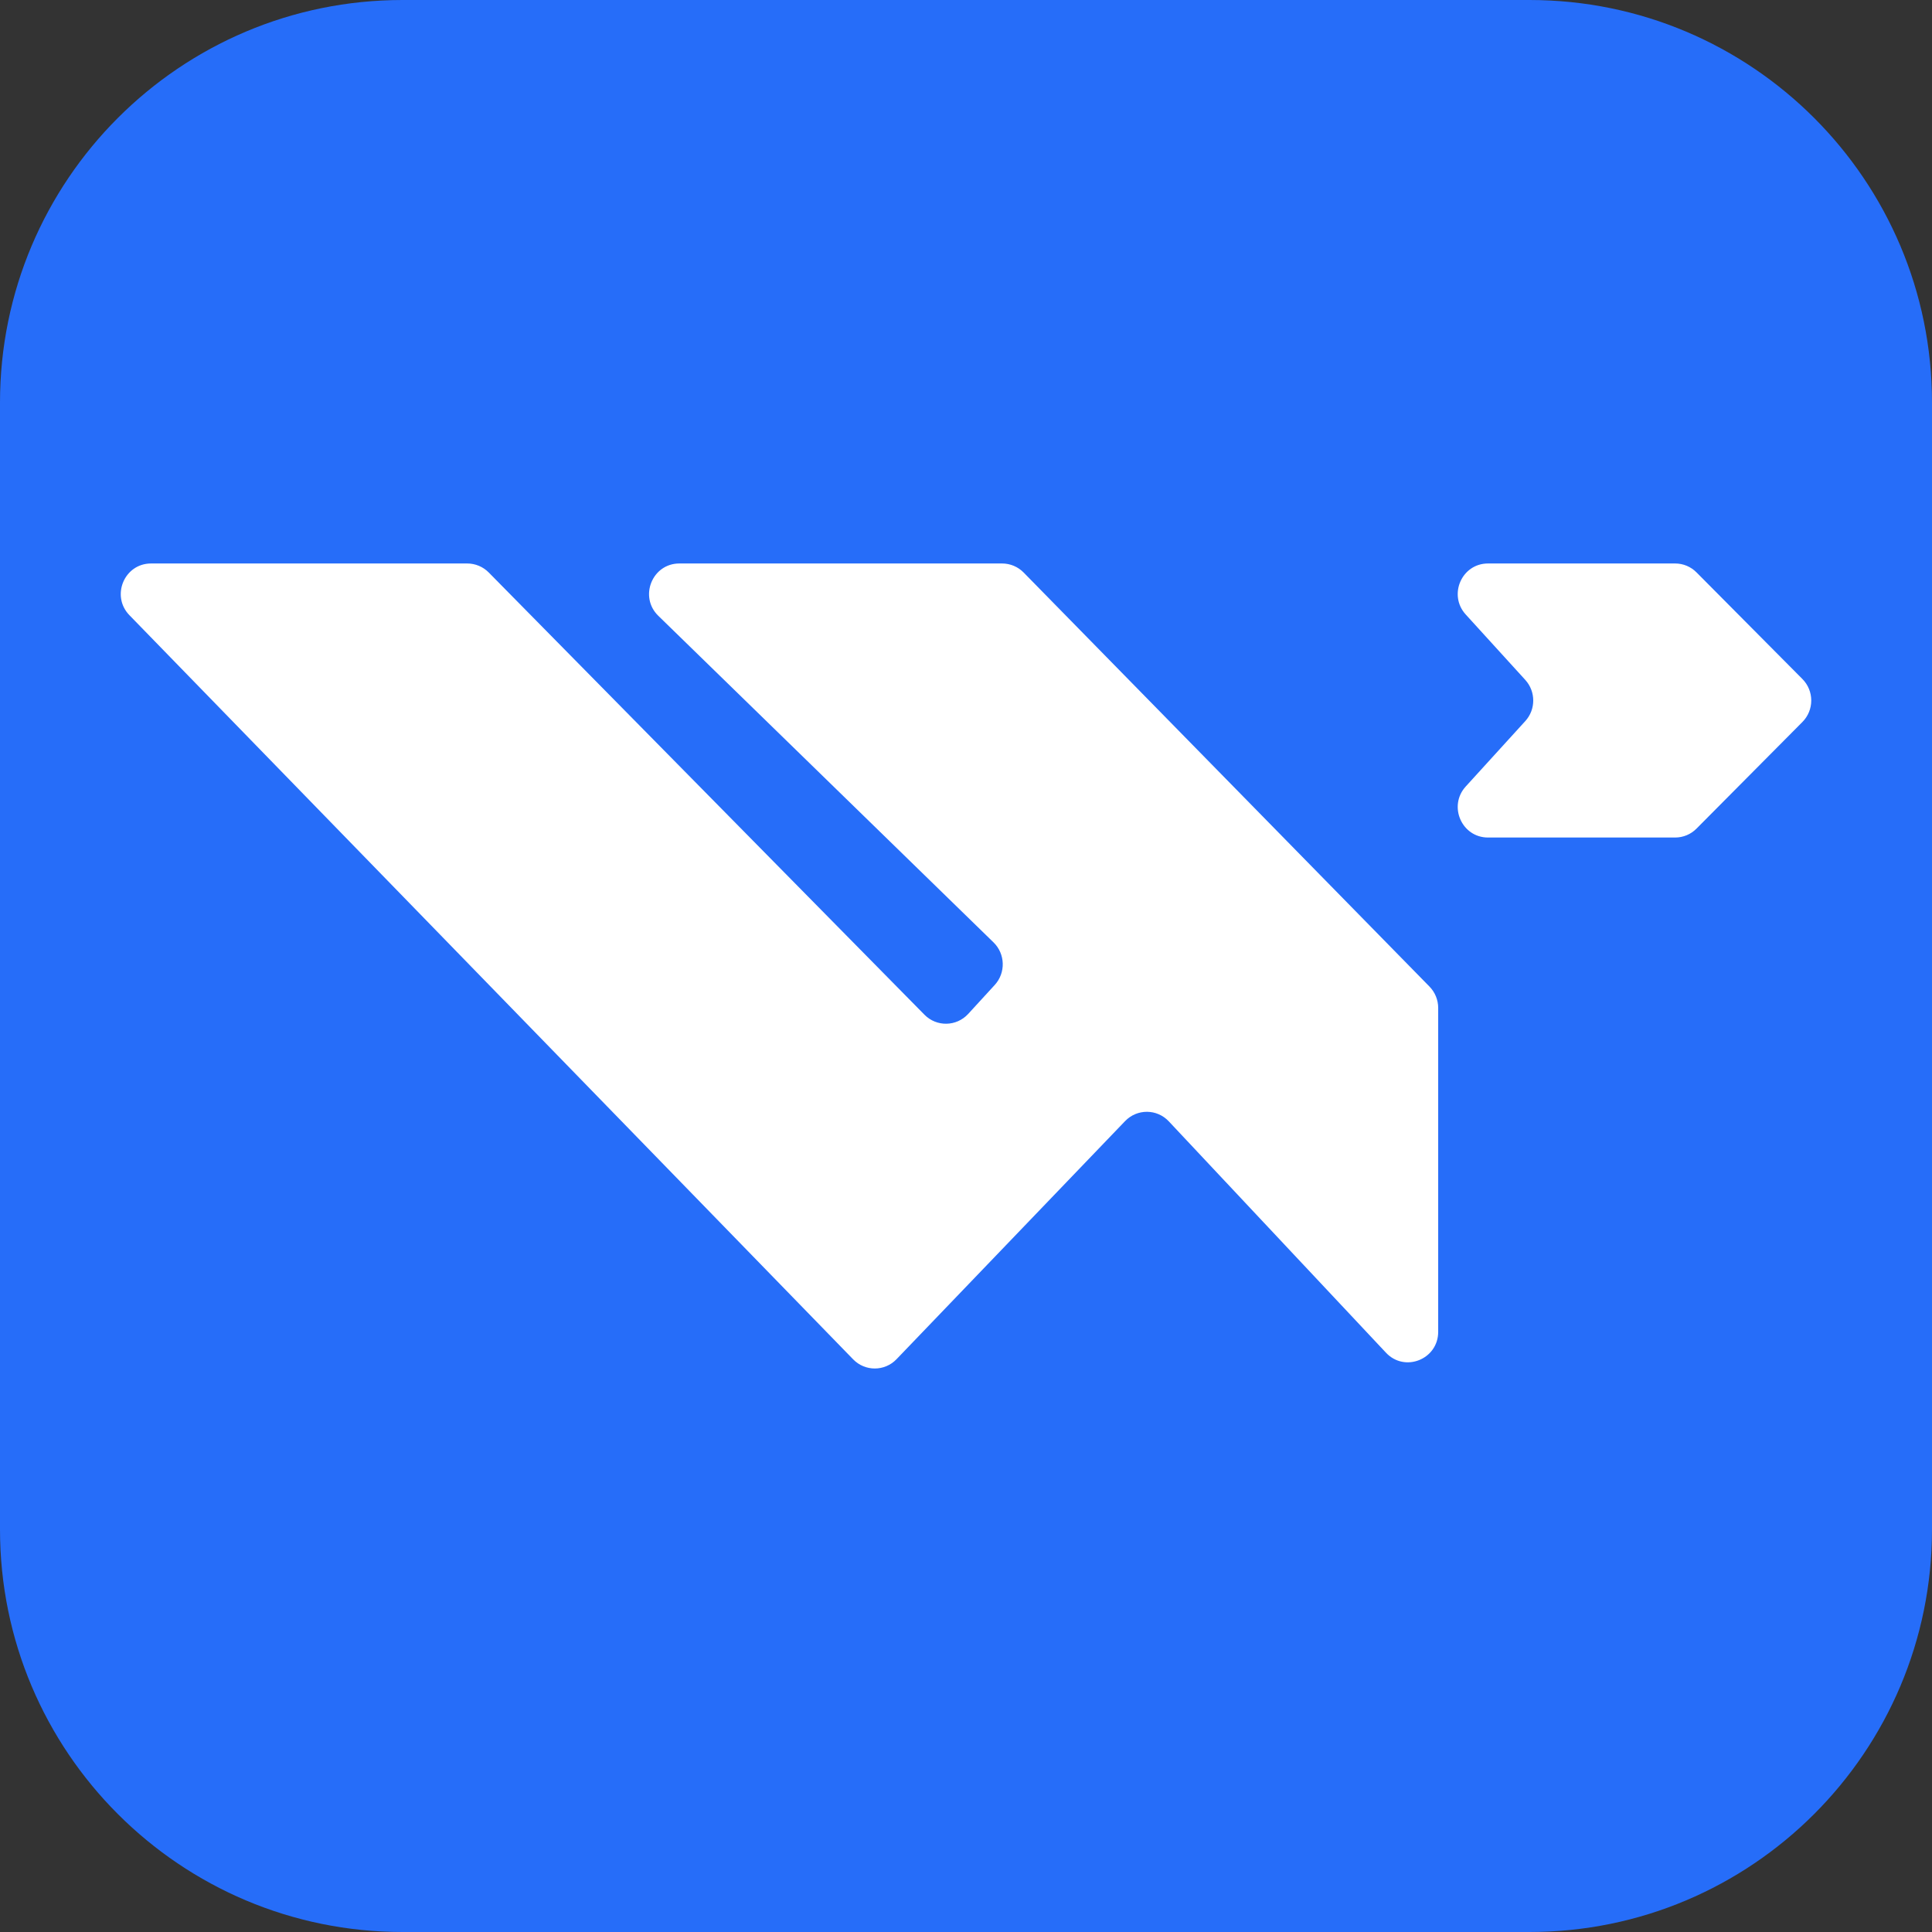 <svg width="32" height="32" viewBox="0 0 32 32" fill="none" xmlns="http://www.w3.org/2000/svg">
<rect x="0" y="0" width="32" height="32" fill="#333333" stroke="none"/>
<g clip-path="url(#clip0_103_23)">
<g clip-path="url(#clip1_103_23)">
<path d="M0 6.667C0 2.985 2.985 0 6.667 0H25.333C29.015 0 32 2.985 32 6.667V25.333C32 29.015 29.015 32 25.333 32H6.667C2.985 32 0 29.015 0 25.333V6.667Z" fill="#266DF9"/>
<path d="M7.739 9.333H2.502C2.058 9.333 1.834 9.871 2.144 10.19L14.131 22.515C14.328 22.718 14.653 22.717 14.849 22.513L18.635 18.569C18.834 18.362 19.163 18.364 19.359 18.573L22.956 22.405C23.267 22.737 23.821 22.515 23.821 22.059V16.695C23.821 16.562 23.769 16.435 23.676 16.34L16.955 9.483C16.861 9.387 16.732 9.333 16.598 9.333H11.252C10.802 9.333 10.58 9.885 10.904 10.2L16.456 15.609C16.652 15.8 16.66 16.113 16.476 16.314L16.036 16.794C15.842 17.005 15.513 17.011 15.312 16.807L8.095 9.482C8.001 9.387 7.873 9.333 7.739 9.333Z" fill="white"/>
<path d="M27.746 9.333H24.646C24.21 9.333 23.983 9.855 24.277 10.178L25.264 11.262C25.439 11.455 25.439 11.751 25.264 11.943L24.277 13.027C23.983 13.35 24.21 13.872 24.646 13.872H27.746C27.879 13.872 28.006 13.819 28.1 13.724L29.853 11.959C30.049 11.762 30.049 11.443 29.853 11.246L28.1 9.481C28.006 9.386 27.879 9.333 27.746 9.333Z" fill="white"/>
</g>
</g>
<defs>
<clipPath id="clip0_103_23">
<rect width="32" height="32" fill="white"/>
</clipPath>
<clipPath id="clip1_103_23">
<rect width="32" height="32" fill="white"/>
</clipPath>
</defs>
</svg>
